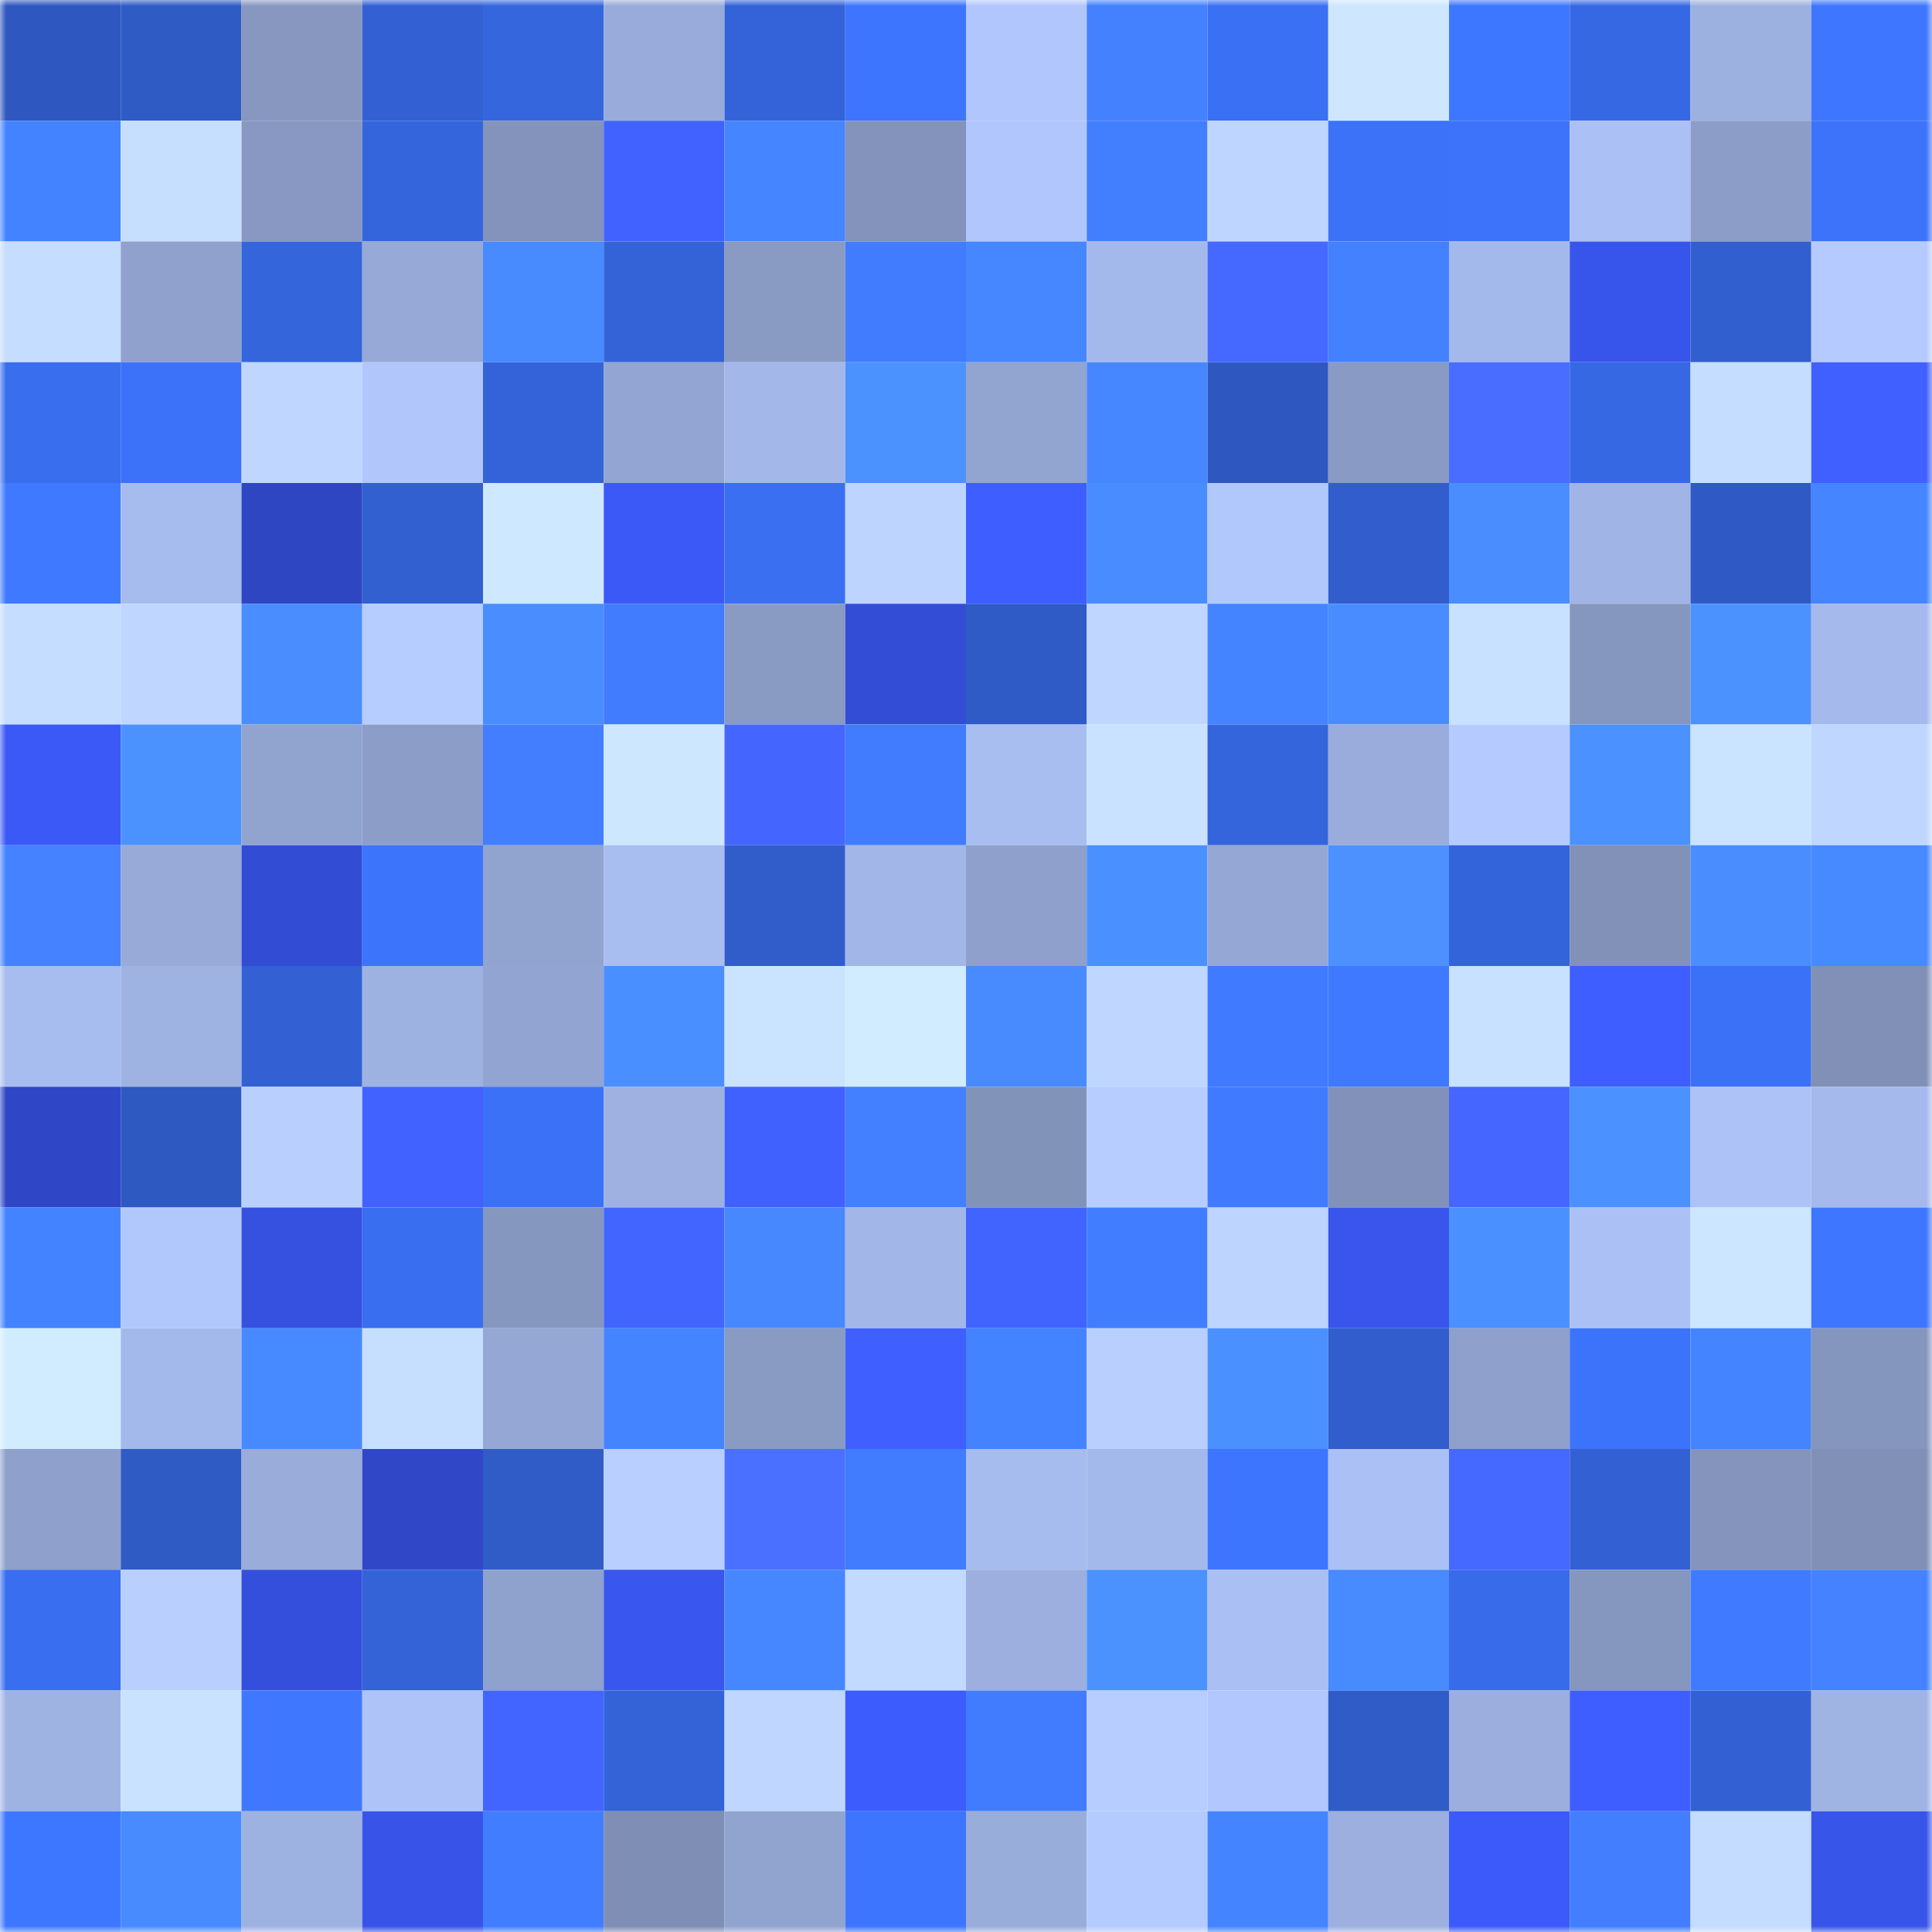 <svg viewBox="0 0 160 160" fill="none" role="img" xmlns="http://www.w3.org/2000/svg" width="240" height="240" name="basenames%2C0x767.base.eth"><mask id="100519919" mask-type="alpha" maskUnits="userSpaceOnUse" x="0" y="0" width="160" height="160"><rect width="160" height="160" fill="#FFFFFF"></rect></mask><g mask="url(#100519919)"><rect x="0" y="0" width="10" height="10" fill="#2e58bf"></rect><rect x="10" y="0" width="10" height="10" fill="#2f5bc5"></rect><rect x="20" y="0" width="10" height="10" fill="#8797c0"></rect><rect x="30" y="0" width="10" height="10" fill="#3361d4"></rect><rect x="40" y="0" width="10" height="10" fill="#3566dd"></rect><rect x="50" y="0" width="10" height="10" fill="#98abda"></rect><rect x="60" y="0" width="10" height="10" fill="#3463d9"></rect><rect x="70" y="0" width="10" height="10" fill="#3d75fe"></rect><rect x="80" y="0" width="10" height="10" fill="#b0c6fc"></rect><rect x="90" y="0" width="10" height="10" fill="#4381ff"></rect><rect x="100" y="0" width="10" height="10" fill="#3a70f4"></rect><rect x="110" y="0" width="10" height="10" fill="#cee7ff"></rect><rect x="120" y="0" width="10" height="10" fill="#3e77ff"></rect><rect x="130" y="0" width="10" height="10" fill="#3668e3"></rect><rect x="140" y="0" width="10" height="10" fill="#9db1e0"></rect><rect x="150" y="0" width="10" height="10" fill="#3e76ff"></rect><rect x="0" y="10" width="10" height="10" fill="#4483ff"></rect><rect x="10" y="10" width="10" height="10" fill="#c6dfff"></rect><rect x="20" y="10" width="10" height="10" fill="#8898c2"></rect><rect x="30" y="10" width="10" height="10" fill="#3565dc"></rect><rect x="40" y="10" width="10" height="10" fill="#8393bb"></rect><rect x="50" y="10" width="10" height="10" fill="#4162ff"></rect><rect x="60" y="10" width="10" height="10" fill="#4585ff"></rect><rect x="70" y="10" width="10" height="10" fill="#8393bb"></rect><rect x="80" y="10" width="10" height="10" fill="#b0c6fc"></rect><rect x="90" y="10" width="10" height="10" fill="#427fff"></rect><rect x="100" y="10" width="10" height="10" fill="#bed6ff"></rect><rect x="110" y="10" width="10" height="10" fill="#3b72f8"></rect><rect x="120" y="10" width="10" height="10" fill="#3c73fa"></rect><rect x="130" y="10" width="10" height="10" fill="#abc0f4"></rect><rect x="140" y="10" width="10" height="10" fill="#8c9dc7"></rect><rect x="150" y="10" width="10" height="10" fill="#3c73fa"></rect><rect x="0" y="20" width="10" height="10" fill="#c5ddff"></rect><rect x="10" y="20" width="10" height="10" fill="#8fa1cc"></rect><rect x="20" y="20" width="10" height="10" fill="#3465db"></rect><rect x="30" y="20" width="10" height="10" fill="#96a9d7"></rect><rect x="40" y="20" width="10" height="10" fill="#488aff"></rect><rect x="50" y="20" width="10" height="10" fill="#3363d7"></rect><rect x="60" y="20" width="10" height="10" fill="#899ac3"></rect><rect x="70" y="20" width="10" height="10" fill="#417cff"></rect><rect x="80" y="20" width="10" height="10" fill="#4686ff"></rect><rect x="90" y="20" width="10" height="10" fill="#a4b9eb"></rect><rect x="100" y="20" width="10" height="10" fill="#4568ff"></rect><rect x="110" y="20" width="10" height="10" fill="#4381ff"></rect><rect x="120" y="20" width="10" height="10" fill="#a4b9eb"></rect><rect x="130" y="20" width="10" height="10" fill="#3855eb"></rect><rect x="140" y="20" width="10" height="10" fill="#325fcf"></rect><rect x="150" y="20" width="10" height="10" fill="#b5cbff"></rect><rect x="0" y="30" width="10" height="10" fill="#396eef"></rect><rect x="10" y="30" width="10" height="10" fill="#3c72f9"></rect><rect x="20" y="30" width="10" height="10" fill="#bfd7ff"></rect><rect x="30" y="30" width="10" height="10" fill="#b1c7fc"></rect><rect x="40" y="30" width="10" height="10" fill="#3463d9"></rect><rect x="50" y="30" width="10" height="10" fill="#93a5d2"></rect><rect x="60" y="30" width="10" height="10" fill="#a3b8e9"></rect><rect x="70" y="30" width="10" height="10" fill="#4c92ff"></rect><rect x="80" y="30" width="10" height="10" fill="#92a4d0"></rect><rect x="90" y="30" width="10" height="10" fill="#4687ff"></rect><rect x="100" y="30" width="10" height="10" fill="#2e58c0"></rect><rect x="110" y="30" width="10" height="10" fill="#899ac4"></rect><rect x="120" y="30" width="10" height="10" fill="#496dff"></rect><rect x="130" y="30" width="10" height="10" fill="#3668e3"></rect><rect x="140" y="30" width="10" height="10" fill="#c5deff"></rect><rect x="150" y="30" width="10" height="10" fill="#4060ff"></rect><rect x="0" y="40" width="10" height="10" fill="#3f79ff"></rect><rect x="10" y="40" width="10" height="10" fill="#a7bcee"></rect><rect x="20" y="40" width="10" height="10" fill="#2e46c1"></rect><rect x="30" y="40" width="10" height="10" fill="#3260d0"></rect><rect x="40" y="40" width="10" height="10" fill="#cee8ff"></rect><rect x="50" y="40" width="10" height="10" fill="#3b59f7"></rect><rect x="60" y="40" width="10" height="10" fill="#3a6ff1"></rect><rect x="70" y="40" width="10" height="10" fill="#bdd4ff"></rect><rect x="80" y="40" width="10" height="10" fill="#3e5eff"></rect><rect x="90" y="40" width="10" height="10" fill="#498cff"></rect><rect x="100" y="40" width="10" height="10" fill="#b1c8fd"></rect><rect x="110" y="40" width="10" height="10" fill="#315ecc"></rect><rect x="120" y="40" width="10" height="10" fill="#4a8dff"></rect><rect x="130" y="40" width="10" height="10" fill="#a0b4e5"></rect><rect x="140" y="40" width="10" height="10" fill="#2f5ac5"></rect><rect x="150" y="40" width="10" height="10" fill="#4585ff"></rect><rect x="0" y="50" width="10" height="10" fill="#c5ddff"></rect><rect x="10" y="50" width="10" height="10" fill="#bfd6ff"></rect><rect x="20" y="50" width="10" height="10" fill="#498dff"></rect><rect x="30" y="50" width="10" height="10" fill="#b6cdff"></rect><rect x="40" y="50" width="10" height="10" fill="#498dff"></rect><rect x="50" y="50" width="10" height="10" fill="#417cff"></rect><rect x="60" y="50" width="10" height="10" fill="#899ac3"></rect><rect x="70" y="50" width="10" height="10" fill="#334dd6"></rect><rect x="80" y="50" width="10" height="10" fill="#2f5bc6"></rect><rect x="90" y="50" width="10" height="10" fill="#bfd6ff"></rect><rect x="100" y="50" width="10" height="10" fill="#4584ff"></rect><rect x="110" y="50" width="10" height="10" fill="#498cff"></rect><rect x="120" y="50" width="10" height="10" fill="#c8e1ff"></rect><rect x="130" y="50" width="10" height="10" fill="#8697bf"></rect><rect x="140" y="50" width="10" height="10" fill="#4c92ff"></rect><rect x="150" y="50" width="10" height="10" fill="#a5b9ec"></rect><rect x="0" y="60" width="10" height="10" fill="#3b59f7"></rect><rect x="10" y="60" width="10" height="10" fill="#4c92ff"></rect><rect x="20" y="60" width="10" height="10" fill="#91a4d0"></rect><rect x="30" y="60" width="10" height="10" fill="#8c9dc8"></rect><rect x="40" y="60" width="10" height="10" fill="#427eff"></rect><rect x="50" y="60" width="10" height="10" fill="#cde7ff"></rect><rect x="60" y="60" width="10" height="10" fill="#4466ff"></rect><rect x="70" y="60" width="10" height="10" fill="#417cff"></rect><rect x="80" y="60" width="10" height="10" fill="#a8bef1"></rect><rect x="90" y="60" width="10" height="10" fill="#c9e2ff"></rect><rect x="100" y="60" width="10" height="10" fill="#3565dc"></rect><rect x="110" y="60" width="10" height="10" fill="#99acdb"></rect><rect x="120" y="60" width="10" height="10" fill="#b5cbff"></rect><rect x="130" y="60" width="10" height="10" fill="#4b91ff"></rect><rect x="140" y="60" width="10" height="10" fill="#cae3ff"></rect><rect x="150" y="60" width="10" height="10" fill="#bfd7ff"></rect><rect x="0" y="70" width="10" height="10" fill="#4482ff"></rect><rect x="10" y="70" width="10" height="10" fill="#97aad8"></rect><rect x="20" y="70" width="10" height="10" fill="#334cd4"></rect><rect x="30" y="70" width="10" height="10" fill="#3c74fc"></rect><rect x="40" y="70" width="10" height="10" fill="#91a3cf"></rect><rect x="50" y="70" width="10" height="10" fill="#a8bdf0"></rect><rect x="60" y="70" width="10" height="10" fill="#315dcb"></rect><rect x="70" y="70" width="10" height="10" fill="#a2b7e8"></rect><rect x="80" y="70" width="10" height="10" fill="#8ea0cb"></rect><rect x="90" y="70" width="10" height="10" fill="#4b90ff"></rect><rect x="100" y="70" width="10" height="10" fill="#95a8d5"></rect><rect x="110" y="70" width="10" height="10" fill="#4c91ff"></rect><rect x="120" y="70" width="10" height="10" fill="#3464d9"></rect><rect x="130" y="70" width="10" height="10" fill="#8191b8"></rect><rect x="140" y="70" width="10" height="10" fill="#498dff"></rect><rect x="150" y="70" width="10" height="10" fill="#4789ff"></rect><rect x="0" y="80" width="10" height="10" fill="#a7bcef"></rect><rect x="10" y="80" width="10" height="10" fill="#9fb3e3"></rect><rect x="20" y="80" width="10" height="10" fill="#3361d4"></rect><rect x="30" y="80" width="10" height="10" fill="#9eb2e2"></rect><rect x="40" y="80" width="10" height="10" fill="#92a4d1"></rect><rect x="50" y="80" width="10" height="10" fill="#4a8fff"></rect><rect x="60" y="80" width="10" height="10" fill="#cae3ff"></rect><rect x="70" y="80" width="10" height="10" fill="#d2ecff"></rect><rect x="80" y="80" width="10" height="10" fill="#488bff"></rect><rect x="90" y="80" width="10" height="10" fill="#bfd6ff"></rect><rect x="100" y="80" width="10" height="10" fill="#407aff"></rect><rect x="110" y="80" width="10" height="10" fill="#3f79ff"></rect><rect x="120" y="80" width="10" height="10" fill="#c8e1ff"></rect><rect x="130" y="80" width="10" height="10" fill="#3e5eff"></rect><rect x="140" y="80" width="10" height="10" fill="#3b71f7"></rect><rect x="150" y="80" width="10" height="10" fill="#8090b7"></rect><rect x="0" y="90" width="10" height="10" fill="#2f47c6"></rect><rect x="10" y="90" width="10" height="10" fill="#2e59c1"></rect><rect x="20" y="90" width="10" height="10" fill="#b9d0ff"></rect><rect x="30" y="90" width="10" height="10" fill="#4162ff"></rect><rect x="40" y="90" width="10" height="10" fill="#3b71f7"></rect><rect x="50" y="90" width="10" height="10" fill="#9eb1e1"></rect><rect x="60" y="90" width="10" height="10" fill="#4161ff"></rect><rect x="70" y="90" width="10" height="10" fill="#4380ff"></rect><rect x="80" y="90" width="10" height="10" fill="#8293ba"></rect><rect x="90" y="90" width="10" height="10" fill="#b7cdff"></rect><rect x="100" y="90" width="10" height="10" fill="#407aff"></rect><rect x="110" y="90" width="10" height="10" fill="#8191b9"></rect><rect x="120" y="90" width="10" height="10" fill="#4567ff"></rect><rect x="130" y="90" width="10" height="10" fill="#4b91ff"></rect><rect x="140" y="90" width="10" height="10" fill="#adc3f7"></rect><rect x="150" y="90" width="10" height="10" fill="#a5b9ec"></rect><rect x="0" y="100" width="10" height="10" fill="#4483ff"></rect><rect x="10" y="100" width="10" height="10" fill="#b1c8fd"></rect><rect x="20" y="100" width="10" height="10" fill="#3651e0"></rect><rect x="30" y="100" width="10" height="10" fill="#396ef0"></rect><rect x="40" y="100" width="10" height="10" fill="#8697bf"></rect><rect x="50" y="100" width="10" height="10" fill="#4365ff"></rect><rect x="60" y="100" width="10" height="10" fill="#4788ff"></rect><rect x="70" y="100" width="10" height="10" fill="#a2b7e8"></rect><rect x="80" y="100" width="10" height="10" fill="#4163ff"></rect><rect x="90" y="100" width="10" height="10" fill="#417dff"></rect><rect x="100" y="100" width="10" height="10" fill="#bdd4ff"></rect><rect x="110" y="100" width="10" height="10" fill="#3955ec"></rect><rect x="120" y="100" width="10" height="10" fill="#4b90ff"></rect><rect x="130" y="100" width="10" height="10" fill="#abc0f4"></rect><rect x="140" y="100" width="10" height="10" fill="#cce6ff"></rect><rect x="150" y="100" width="10" height="10" fill="#3e76ff"></rect><rect x="0" y="110" width="10" height="10" fill="#d2ecff"></rect><rect x="10" y="110" width="10" height="10" fill="#a4b9eb"></rect><rect x="20" y="110" width="10" height="10" fill="#4789ff"></rect><rect x="30" y="110" width="10" height="10" fill="#c6dfff"></rect><rect x="40" y="110" width="10" height="10" fill="#95a8d5"></rect><rect x="50" y="110" width="10" height="10" fill="#4584ff"></rect><rect x="60" y="110" width="10" height="10" fill="#899ac3"></rect><rect x="70" y="110" width="10" height="10" fill="#3f5fff"></rect><rect x="80" y="110" width="10" height="10" fill="#4483ff"></rect><rect x="90" y="110" width="10" height="10" fill="#b9d0ff"></rect><rect x="100" y="110" width="10" height="10" fill="#4b90ff"></rect><rect x="110" y="110" width="10" height="10" fill="#315ecc"></rect><rect x="120" y="110" width="10" height="10" fill="#8ea0cb"></rect><rect x="130" y="110" width="10" height="10" fill="#3c73fb"></rect><rect x="140" y="110" width="10" height="10" fill="#4584ff"></rect><rect x="150" y="110" width="10" height="10" fill="#8596be"></rect><rect x="0" y="120" width="10" height="10" fill="#8ea0cb"></rect><rect x="10" y="120" width="10" height="10" fill="#2f5bc5"></rect><rect x="20" y="120" width="10" height="10" fill="#99acda"></rect><rect x="30" y="120" width="10" height="10" fill="#3048c8"></rect><rect x="40" y="120" width="10" height="10" fill="#305cc8"></rect><rect x="50" y="120" width="10" height="10" fill="#b8cfff"></rect><rect x="60" y="120" width="10" height="10" fill="#4a70ff"></rect><rect x="70" y="120" width="10" height="10" fill="#417cff"></rect><rect x="80" y="120" width="10" height="10" fill="#a7bcee"></rect><rect x="90" y="120" width="10" height="10" fill="#a4b9eb"></rect><rect x="100" y="120" width="10" height="10" fill="#3d75ff"></rect><rect x="110" y="120" width="10" height="10" fill="#abc1f5"></rect><rect x="120" y="120" width="10" height="10" fill="#4568ff"></rect><rect x="130" y="120" width="10" height="10" fill="#3361d3"></rect><rect x="140" y="120" width="10" height="10" fill="#8494bc"></rect><rect x="150" y="120" width="10" height="10" fill="#8090b7"></rect><rect x="0" y="130" width="10" height="10" fill="#396ef0"></rect><rect x="10" y="130" width="10" height="10" fill="#b9d0ff"></rect><rect x="20" y="130" width="10" height="10" fill="#344fdb"></rect><rect x="30" y="130" width="10" height="10" fill="#3463d8"></rect><rect x="40" y="130" width="10" height="10" fill="#8fa1cd"></rect><rect x="50" y="130" width="10" height="10" fill="#3956ef"></rect><rect x="60" y="130" width="10" height="10" fill="#4687ff"></rect><rect x="70" y="130" width="10" height="10" fill="#c2daff"></rect><rect x="80" y="130" width="10" height="10" fill="#9cafde"></rect><rect x="90" y="130" width="10" height="10" fill="#4c92ff"></rect><rect x="100" y="130" width="10" height="10" fill="#aabff3"></rect><rect x="110" y="130" width="10" height="10" fill="#488aff"></rect><rect x="120" y="130" width="10" height="10" fill="#386bea"></rect><rect x="130" y="130" width="10" height="10" fill="#8697bf"></rect><rect x="140" y="130" width="10" height="10" fill="#407bff"></rect><rect x="150" y="130" width="10" height="10" fill="#4482ff"></rect><rect x="0" y="140" width="10" height="10" fill="#9fb3e3"></rect><rect x="10" y="140" width="10" height="10" fill="#c9e2ff"></rect><rect x="20" y="140" width="10" height="10" fill="#3f78ff"></rect><rect x="30" y="140" width="10" height="10" fill="#aec4f9"></rect><rect x="40" y="140" width="10" height="10" fill="#4365ff"></rect><rect x="50" y="140" width="10" height="10" fill="#3363d7"></rect><rect x="60" y="140" width="10" height="10" fill="#bfd7ff"></rect><rect x="70" y="140" width="10" height="10" fill="#3d5cfe"></rect><rect x="80" y="140" width="10" height="10" fill="#417cff"></rect><rect x="90" y="140" width="10" height="10" fill="#b7cdff"></rect><rect x="100" y="140" width="10" height="10" fill="#b1c7fd"></rect><rect x="110" y="140" width="10" height="10" fill="#305cc8"></rect><rect x="120" y="140" width="10" height="10" fill="#9baedd"></rect><rect x="130" y="140" width="10" height="10" fill="#3e5eff"></rect><rect x="140" y="140" width="10" height="10" fill="#3361d3"></rect><rect x="150" y="140" width="10" height="10" fill="#a0b4e4"></rect><rect x="0" y="150" width="10" height="10" fill="#3e77ff"></rect><rect x="10" y="150" width="10" height="10" fill="#488aff"></rect><rect x="20" y="150" width="10" height="10" fill="#9eb2e2"></rect><rect x="30" y="150" width="10" height="10" fill="#3854e8"></rect><rect x="40" y="150" width="10" height="10" fill="#417dff"></rect><rect x="50" y="150" width="10" height="10" fill="#7e8eb4"></rect><rect x="60" y="150" width="10" height="10" fill="#91a3cf"></rect><rect x="70" y="150" width="10" height="10" fill="#3d75fe"></rect><rect x="80" y="150" width="10" height="10" fill="#99addb"></rect><rect x="90" y="150" width="10" height="10" fill="#b4cbff"></rect><rect x="100" y="150" width="10" height="10" fill="#4584ff"></rect><rect x="110" y="150" width="10" height="10" fill="#9cafde"></rect><rect x="120" y="150" width="10" height="10" fill="#3c5af9"></rect><rect x="130" y="150" width="10" height="10" fill="#427eff"></rect><rect x="140" y="150" width="10" height="10" fill="#c3dcff"></rect><rect x="150" y="150" width="10" height="10" fill="#3855ea"></rect></g></svg>